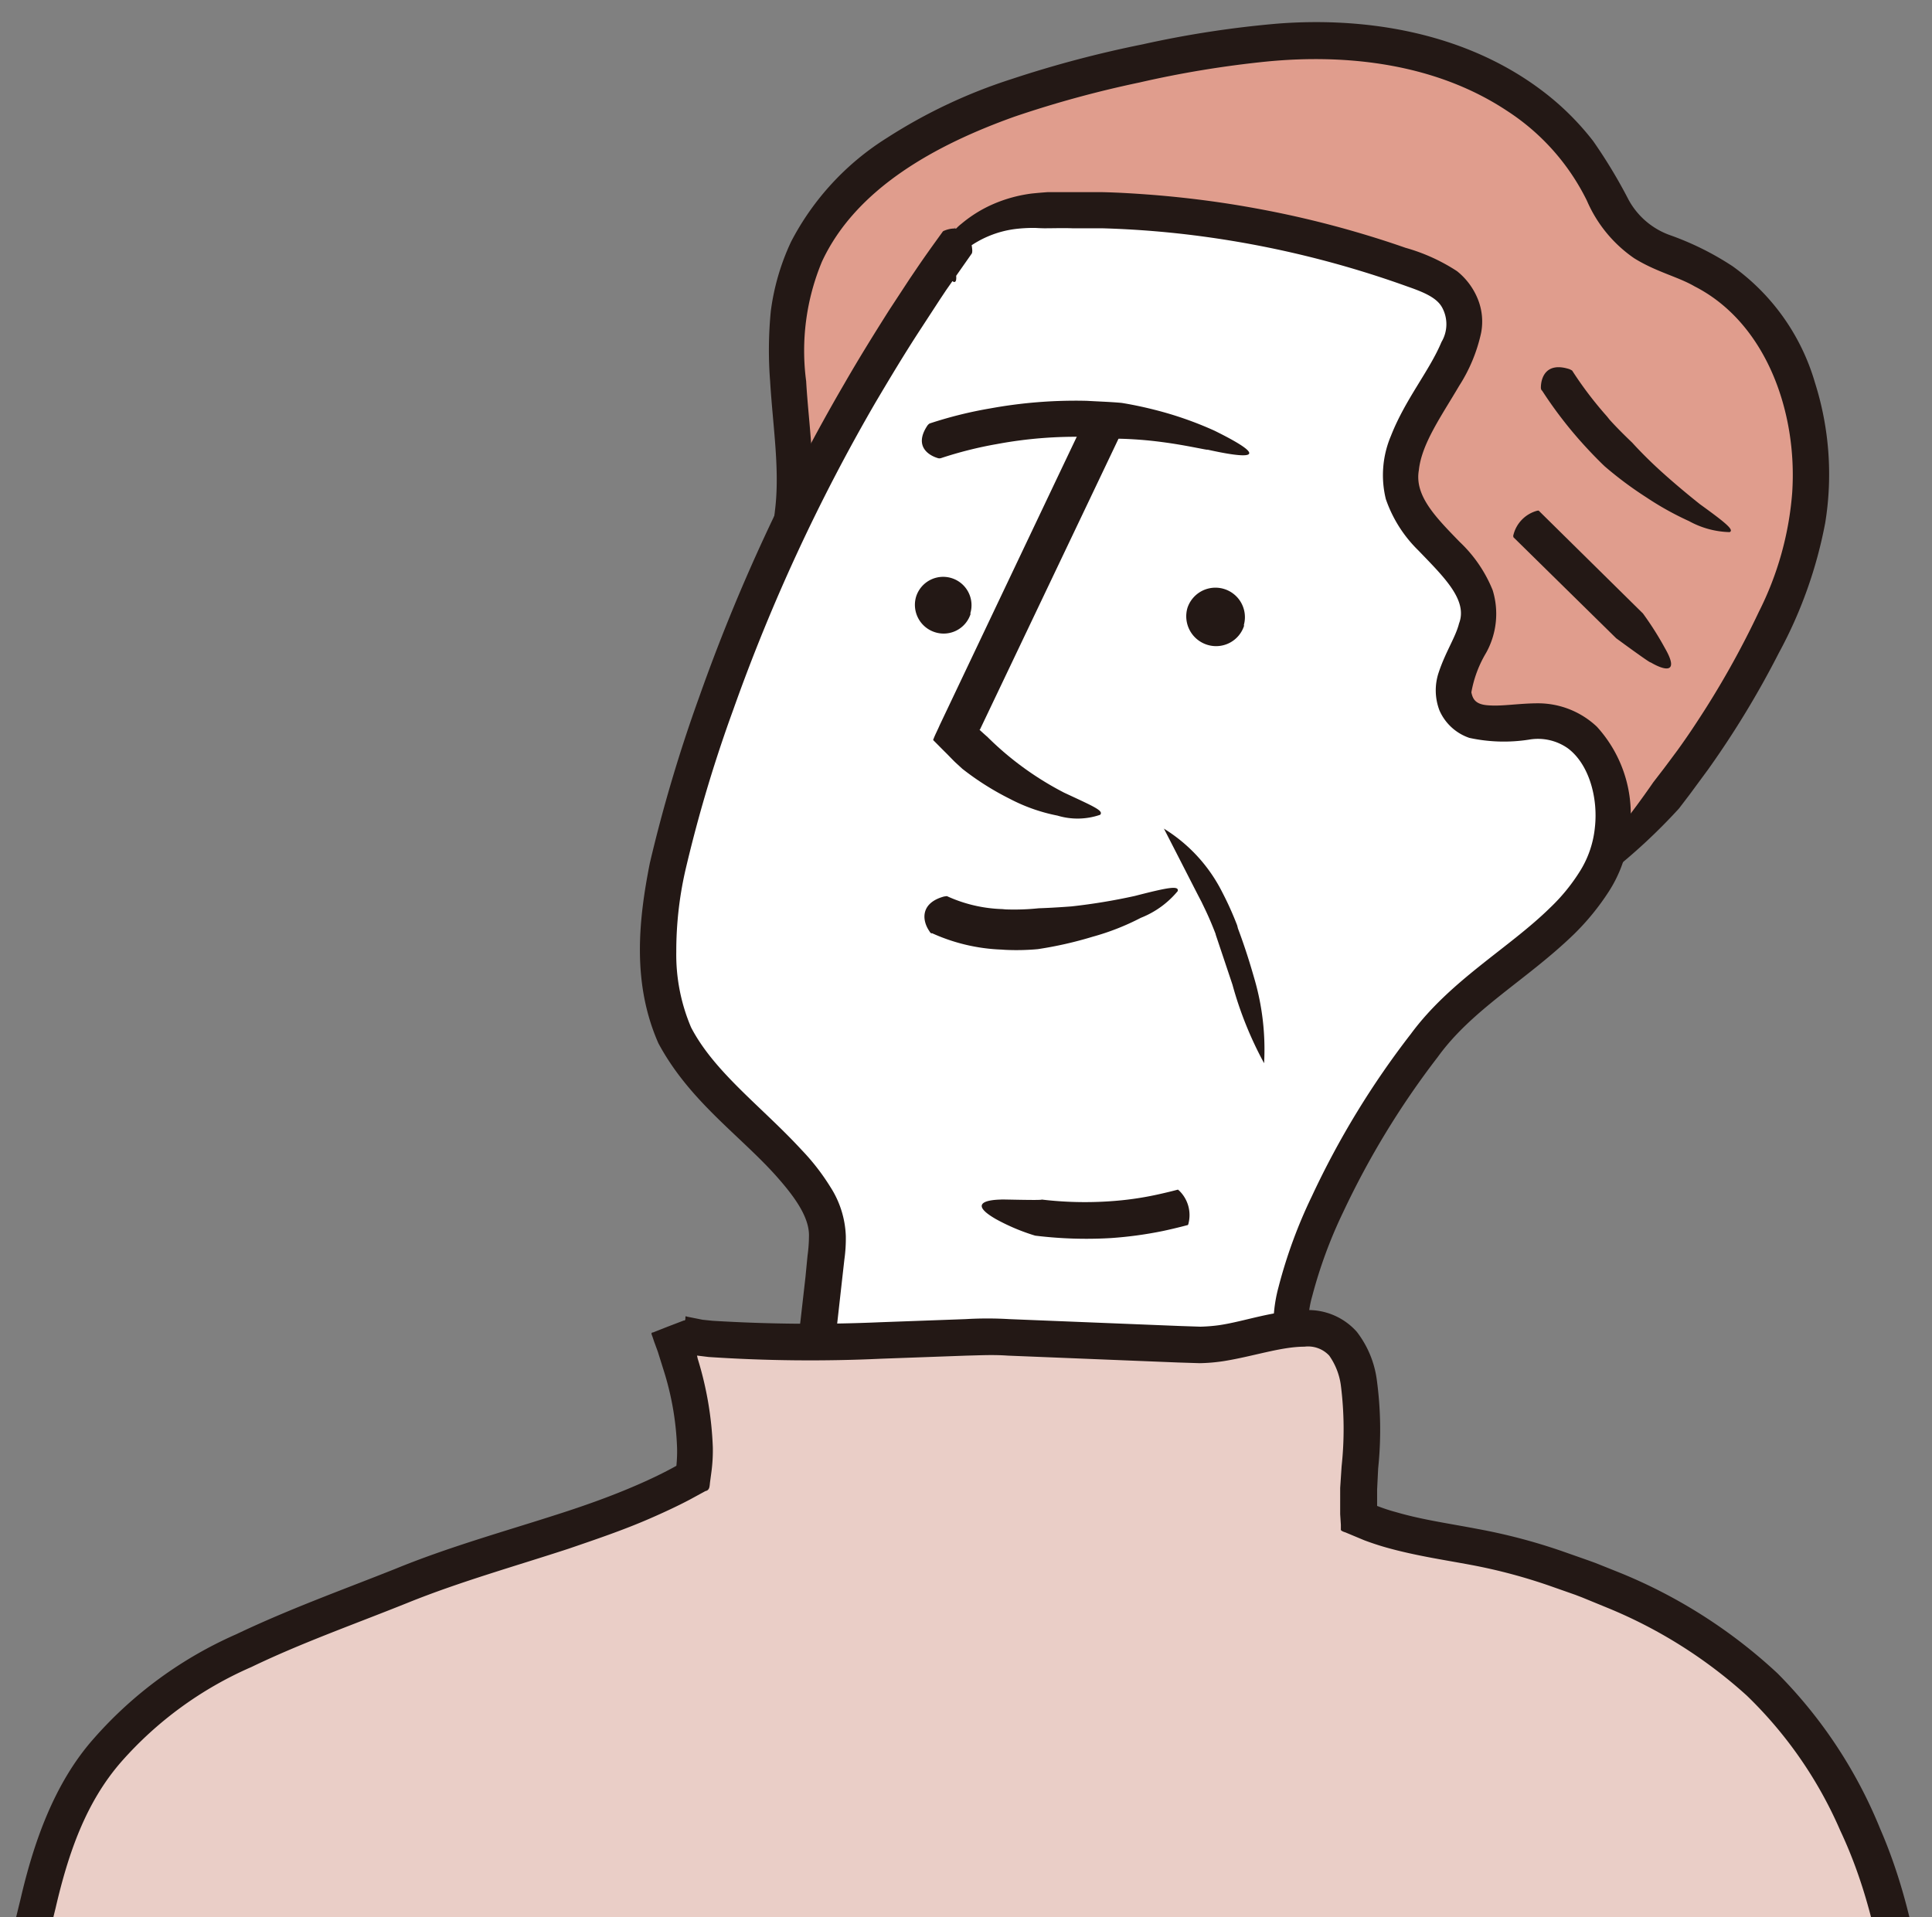 <svg xmlns="http://www.w3.org/2000/svg" xmlns:xlink="http://www.w3.org/1999/xlink" width="135" height="134" viewBox="0 0 135 134">
  <rect x="0" y="0" width="135" height="134" fill="#808080" stroke="none"/>
  <defs>
    <clipPath id="clip-path">
      <rect id="長方形_238" data-name="長方形 238" width="135" height="134" transform="translate(978 3355)" fill="#fff" stroke="#707070" stroke-width="1"/>
    </clipPath>
  </defs>
  <g id="マスクグループ_61" data-name="マスクグループ 61" transform="translate(-978 -3355)" clip-path="url(#clip-path)">
    <path id="パス_12909" data-name="パス 12909" d="M90.4,18.021c-1.537-.721-3.243-1.153-4.492-2.258-1.225-1.081-1.85-2.666-2.666-4.084C80.114,6.3,73.94,3.248,67.767,2.5s-12.4.456-18.449,1.874C39.974,6.539,29.14,10.718,27.17,20.111c-1.081,5.117.817,10.882,0,15.782A130.314,130.314,0,0,1,39.229,15.667l-.1.528a8.047,8.047,0,0,1,4.972-2.018,69.633,69.633,0,0,1,26.688,4.18,6.158,6.158,0,0,1,2.5,1.417c3.435,3.747-4.516,8.864-3.531,13.837.7,3.555,5.765,5.477,5.381,9.056-.24,2.21-2.594,4.372-1.417,6.246,1.153,1.826,3.94.793,6.077.961,4.348.336,5.813,6.366,3.916,10.329A60.874,60.874,0,0,0,97.193,39.713c2.907-7.807.769-18.136-6.75-21.668" transform="translate(1005.532 3355.19)" fill="#e09d8d"/>
    <path id="パス_12910" data-name="パス 12910" d="M28.49,40.8a.664.664,0,0,1-.144.144c-.673.408-1.754.432-2.066-1.177v-.192a9.216,9.216,0,0,0,1.105-3.531c.36-2.835-.144-5.885-.336-9.056a27.912,27.912,0,0,1,.048-4.9,16.335,16.335,0,0,1,1.417-4.852,18.777,18.777,0,0,1,6.7-7.255,36.864,36.864,0,0,1,8.7-4.108,77.928,77.928,0,0,1,9.152-2.426A71.425,71.425,0,0,1,62.457,2C68.774,1.5,75.669,2.653,81,6.689A18.9,18.9,0,0,1,84.557,10.2,35.829,35.829,0,0,1,87.031,14.3a5.331,5.331,0,0,0,2.883,2.474,20.221,20.221,0,0,1,4.4,2.186,15.241,15.241,0,0,1,5.741,8.119,21.189,21.189,0,0,1,.721,9.8,31.115,31.115,0,0,1-3.243,9.1A64.638,64.638,0,0,1,92.6,54.108l-1.273,1.73-.769,1.009a40.422,40.422,0,0,1-4.924,4.564c-3.771,2.787-2.714,1.081-.937-1.057-.12.072.985-1.177,2.018-2.546,1.057-1.345,2.042-2.787,2.042-2.787l.721-.937.36-.48.625-.841c.432-.6.865-1.225,1.273-1.85a62.429,62.429,0,0,0,4.4-7.807,22.264,22.264,0,0,0,2.33-8.312c.384-5.645-1.826-11.891-6.822-14.437-1.153-.673-2.69-1.009-4.228-1.97a9.4,9.4,0,0,1-3.291-4.012,15.741,15.741,0,0,0-5.6-6.294C73.7,4.887,67.621,4.071,61.736,4.647a72.133,72.133,0,0,0-8.888,1.465,74.819,74.819,0,0,0-8.7,2.378c-5.525,1.97-11.1,5.021-13.476,10.137a16.191,16.191,0,0,0-1.105,8.36c.168,2.979.7,6.077.312,9.392a11.89,11.89,0,0,1-1.417,4.444" transform="translate(1004.764 3354.655)" fill="#231815"/>
    <path id="パス_12911" data-name="パス 12911" d="M44.768,8.873a129.4,129.4,0,0,0-19.7,40.14C23.7,53.746,22.6,58.839,23.917,63.595c1.706,6.1,11.795,10.546,11.242,15.974-.288,2.859-1.537,15.926-3.435,18.088,10.5,1.081,19.386,1.778,30.315.144.961-.144,5.477,1.513,7.279.961,2.787-.817-1.922-10.546-1.8-13.452.24-5.981,7.183-17.872,11.554-22.028,3.291-3.147,7.591-5.4,9.9-9.32,2.306-3.94.889-10.5-3.651-10.834-2.162-.168-4.948.889-6.078-.961-1.177-1.874,1.177-4.036,1.417-6.246.384-3.579-4.684-5.525-5.381-9.056-.961-4.972,6.966-10.113,3.531-13.837a6,6,0,0,0-2.5-1.417A69.633,69.633,0,0,0,49.62,7.432c-2.979.12-7.062,2.33-5.5,4.9" transform="translate(1000.618 3362.344)" fill="#fff"/>
    <path id="パス_12912" data-name="パス 12912" d="M43.946,9.627a.26.26,0,0,1,.144-.1c.625-.264,1.826-.36,1.946,1.369a.741.741,0,0,1-.024.216l-1.8,2.57-.432.649-1.393,2.138c-1.081,1.657-2.09,3.339-3.1,5.045a128.033,128.033,0,0,0-9.945,21.475,97.647,97.647,0,0,0-3.363,11.29,25.406,25.406,0,0,0-.625,5.645,12.968,12.968,0,0,0,1.033,5.285c1.633,3.147,4.948,5.549,7.735,8.576a15.545,15.545,0,0,1,1.994,2.57A6.757,6.757,0,0,1,37.2,79.794a10.463,10.463,0,0,1-.1,1.633l-.168,1.489-.336,3q-.36,2.991-.865,5.981c-.168,1.009-.36,1.994-.6,3-.1.5-.264,1.009-.384,1.513l-.288.913h.12l2.931.264c1.97.168,3.94.336,5.933.432a96.612,96.612,0,0,0,11.795,0c1.97-.12,3.916-.312,5.861-.577l1.465-.192a6.612,6.612,0,0,1,1.946.192c1.009.216,1.946.456,2.883.649a11.166,11.166,0,0,0,1.465.192c.432.048.961-.048.793,0a4.945,4.945,0,0,0-.048-1.778,54.387,54.387,0,0,0-1.657-6.126,25.158,25.158,0,0,1-.817-3.339,10.2,10.2,0,0,1,.312-3.7,34.38,34.38,0,0,1,2.33-6.342,59.678,59.678,0,0,1,6.918-11.338c2.763-3.747,6.846-5.981,9.729-8.816a13.061,13.061,0,0,0,2.138-2.642,7.065,7.065,0,0,0,.985-2.955c.24-2.114-.432-4.468-1.9-5.549a3.628,3.628,0,0,0-2.69-.6,11.36,11.36,0,0,1-4.18-.12,3.509,3.509,0,0,1-2.09-1.922,3.921,3.921,0,0,1-.048-2.666c.48-1.441,1.177-2.45,1.417-3.411.625-1.633-1.057-3.243-2.835-5.093a9.2,9.2,0,0,1-2.282-3.6,7.02,7.02,0,0,1,.36-4.42c1.009-2.57,2.69-4.54,3.531-6.558a2.432,2.432,0,0,0,.048-2.4c-.36-.673-1.225-1.057-2.4-1.465A69.78,69.78,0,0,0,62.347,9.963a66.622,66.622,0,0,0-7.255-.6H53.026c-.649-.024-1.3,0-1.946,0,0,0-.24,0-.625-.024a10.718,10.718,0,0,0-1.393.072A7.129,7.129,0,0,0,45.6,10.828a2.019,2.019,0,0,0-.7,1.73c.048.408,0,.6-.168.552a1.663,1.663,0,0,1-.7-.937,2.869,2.869,0,0,1,.5-2.282,2.921,2.921,0,0,1,.745-.841,9.091,9.091,0,0,1,2.258-1.393,9.917,9.917,0,0,1,2.642-.721c.7-.072,1.153-.1,1.153-.1h3.7c1.2.024,2.4.1,3.6.192,2.4.192,4.8.5,7.182.937a69.667,69.667,0,0,1,7.038,1.657c1.153.336,2.306.7,3.459,1.105a12.983,12.983,0,0,1,3.6,1.633,4.786,4.786,0,0,1,1.441,1.922,4.19,4.19,0,0,1,.24,2.4,11.287,11.287,0,0,1-1.537,3.7c-1.225,2.09-2.618,4.036-2.811,5.885-.312,1.778,1.153,3.267,2.859,5.021A9.539,9.539,0,0,1,82.4,34.657a5.614,5.614,0,0,1-.456,4.372,8.157,8.157,0,0,0-1.033,2.763c.1.5.312.865,1.225.913.937.072,2.114-.144,3.459-.144a5.991,5.991,0,0,1,4.084,1.633,9.073,9.073,0,0,1,2.234,7.687A9.184,9.184,0,0,1,90.524,55.7,17.282,17.282,0,0,1,88.1,58.679c-3.315,3.219-7.11,5.237-9.537,8.6a58.577,58.577,0,0,0-6.606,10.834,32.615,32.615,0,0,0-2.162,5.861,7.54,7.54,0,0,0-.264,2.738,23.443,23.443,0,0,0,.745,2.979A59.77,59.77,0,0,1,72,96.129a9.376,9.376,0,0,1,.144,1.9,4.931,4.931,0,0,1-.216,1.177,5.031,5.031,0,0,1-.408.673,1.123,1.123,0,0,1-.577.528,2.424,2.424,0,0,1-1.345.456c-.36.024-.7,0-1.009,0-.625-.048-1.2-.144-1.778-.24-1.033-.192-2.018-.456-2.955-.649a7.081,7.081,0,0,0-1.009-.168l-1.489.216c-1.994.264-4.012.456-6.029.577a101.783,101.783,0,0,1-12.107,0c-2.018-.1-4.012-.264-6.005-.456l-3.027-.288-2.883-.288-.721-.072s-.288,0-.264-.072l.216-.336c.288-.432.577-.937.865-1.417l.432-.745a2.613,2.613,0,0,0,.216-.577l.216-.649c.12-.456.264-.913.36-1.369.216-.937.408-1.9.577-2.859.336-1.922.6-3.892.841-5.861l.336-2.955.144-1.489a10.306,10.306,0,0,0,.1-1.345c.048-1.417-1.153-2.955-2.378-4.324-2.57-2.835-6.005-5.189-8.143-9.176-1.85-4.2-1.393-8.576-.6-12.587A104.609,104.609,0,0,1,26.963,42.1,128.261,128.261,0,0,1,37.1,20.22c1.009-1.754,2.066-3.459,3.147-5.165l1.417-2.162.456-.673c.6-.889,1.225-1.754,1.85-2.618" transform="translate(999.902 3361.591)" fill="#231815"/>
    <path id="パス_12913" data-name="パス 12913" d="M31.585,18.906a.327.327,0,0,1-.168,0c-.6-.168-1.73-.793-.769-2.258a.555.555,0,0,1,.168-.168,28.941,28.941,0,0,1,4.252-1.057,33.159,33.159,0,0,1,6.726-.528c.817.048,1.633.072,2.426.144,0,0,.985.144,2.306.48a24.948,24.948,0,0,1,4.2,1.465c4.228,2.09,2.186,1.922-.5,1.321.12.072-1.489-.312-3.171-.528a27.422,27.422,0,0,0-3.387-.24c-.649-.072-1.3-.072-1.922-.12a29.948,29.948,0,0,0-6.222.5,27.469,27.469,0,0,0-3.916.985" transform="translate(1012.14 3368.117)" fill="#231815"/>
    <path id="パス_12914" data-name="パス 12914" d="M42.2,15.456a.434.434,0,0,1,.144-.143c.6-.373,1.8-.66,2.09,1.377v.258l-2.09,4.39L34.607,37.578s-.288-.23.552.516a21.287,21.287,0,0,0,1.706,1.521,21.826,21.826,0,0,0,3.627,2.353c2.09.976,2.787,1.262,2.522,1.549a4.845,4.845,0,0,1-2.979.057A12.226,12.226,0,0,1,36.7,42.4,19.334,19.334,0,0,1,33.382,40.3l-.5-.459c-.264-.258-.5-.516-.769-.775l-.769-.775c.12-.344.312-.689.456-1.033l8.288-17.445,2.09-4.39Z" transform="translate(1011.859 3368.427)" fill="#231815"/>
    <path id="パス_12915" data-name="パス 12915" d="M38.25,25.59c.817,3.483,1.177,5.069,1.321,5.645.072.384.24,1.033.408,2.378v.1s.24,3.027.288,3.651a25.75,25.75,0,0,0,.817,5.861,17.626,17.626,0,0,0,.769-5.909c-.024-.673-.072-2.018-.264-3.675v-.216a22.288,22.288,0,0,0-.456-2.522,11.041,11.041,0,0,0-2.883-5.285" transform="translate(1016.009 3397.303) rotate(-14)" fill="#231815"/>
    <path id="パス_12916" data-name="パス 12916" d="M30.177,30.421a.422.422,0,0,1-.128-.19c-.409-.814-.358-2.034,1.354-2.251h.2a10,10,0,0,0,3.705,1.437l.23.054a16.55,16.55,0,0,0,2.3.244s.971.108,2.3.19a41.657,41.657,0,0,0,4.472-.108c2.4-.271,3.169-.3,3.015.081a6.365,6.365,0,0,1-2.811,1.491,17.138,17.138,0,0,1-3.526.841,26.819,26.819,0,0,1-3.91.325,16.257,16.257,0,0,1-2.274-.271l-.256-.054A12.851,12.851,0,0,1,30.2,30.393" transform="translate(1008.974 3394.317) rotate(-8)" fill="#231815"/>
    <path id="パス_12917" data-name="パス 12917" d="M49.068,13.535a.332.332,0,0,1-.048-.168c0-.7.36-1.826,1.994-1.3a1.416,1.416,0,0,1,.192.1,26.01,26.01,0,0,0,2.426,3.195l.192.24c.5.552,1.033,1.081,1.585,1.609,0,0,.625.7,1.537,1.561s2.138,1.9,3.195,2.738c1.826,1.321,2.4,1.8,2.066,1.946a6.173,6.173,0,0,1-2.835-.769,21.05,21.05,0,0,1-2.979-1.658,25.834,25.834,0,0,1-2.931-2.186c-.5-.48-.985-.985-1.465-1.513l-.216-.24a29.3,29.3,0,0,1-2.666-3.507" transform="translate(1036.65 3368.732)" fill="#231815"/>
    <path id="パス_12918" data-name="パス 12918" d="M48.226,17.918s-.024-.024,0-.1a2.331,2.331,0,0,1,1.658-1.706s.12-.024.12,0c.1.1,7.279,7.182,7.279,7.182a22.152,22.152,0,0,1,1.537,2.426c1.009,1.754.048,1.609-1.009.985.048.12-2.4-1.682-2.4-1.682s-7.086-6.966-7.183-7.062" transform="translate(1035.522 3374.583)" fill="#231815"/>
    <path id="パス_12919" data-name="パス 12919" d="M35.083,20.608a1.978,1.978,0,0,1-2.482,1.3,2.007,2.007,0,0,1-1.334-2.482,1.982,1.982,0,1,1,3.785,1.179" transform="translate(1010.744 3377.28)" fill="#231815"/>
    <path id="パス_12920" data-name="パス 12920" d="M42.755,21.009a2.055,2.055,0,0,1-2.579,1.354,2.086,2.086,0,0,1-1.386-2.579,2.06,2.06,0,0,1,3.933,1.225" transform="translate(1022.184 3377.7)" fill="#231815"/>
    <path id="パス_12921" data-name="パス 12921" d="M46.484,35.884s.024,0,.072.048a2.378,2.378,0,0,1,.649,2.282.253.253,0,0,1-.048.12c-.024,0-.7.192-1.706.408a27.365,27.365,0,0,1-3.651.5,29.287,29.287,0,0,1-5.309-.168,14.228,14.228,0,0,1-2.738-1.153c-1.8-1.033-.841-1.345.36-1.369-.1-.024,2.835.072,2.835,0a25.655,25.655,0,0,0,4.756.12,22.3,22.3,0,0,0,3.267-.456c.889-.192,1.489-.36,1.513-.36" transform="translate(1013.843 3402.282)" fill="#231815"/>
    <path id="パス_12922" data-name="パス 12922" d="M27.117,200.343a4.38,4.38,0,0,1-3.123-.048c2.138-5.453,7.4-15.086,3.387-20.659-2.5-3.483-7.014-3.195-10.834-3.507-4.516-.384-7.711-1.8-10.305-5.669-5.477-8.167-3.675-19.746-3.435-28.994.553-21.259,1.8-42.687,7.183-63.345C13.352,65.173,23.8,62.362,35.308,57.774c6.63-2.666,13.813-3.94,19.914-7.4.577-3.291-.577-7.567-1.754-10.546.769,1.97,20.851.673,22.845.721,4.732.12,9.441.384,14.173.553,3.771.144,9.224-3.363,10.906,1.129,1.225,3.339.192,7.519.408,10.978,3.555,1.585,7.615,1.658,11.386,2.762,6.294,1.826,12.275,4.516,17.031,9.056,4.252,4.084,7.351,10.425,8.744,16.095A87.166,87.166,0,0,1,140.908,94.6a151.9,151.9,0,0,0,2.33,16.383c3.579,18.473,8.72,36.825.048,54.649-2.234,4.588-5.573,14.749-10.546,16.047-.312,3.027,1.561-.649,1.874,2.426.336,3.363-.192,10.906,1.85,13.524a5.683,5.683,0,0,1-.528-.793" transform="translate(971.186 3407.849)" fill="#eacec7"/>
    <path id="パス_12923" data-name="パス 12923" d="M26.825,199.994a.243.243,0,0,1,.12.048,3.792,3.792,0,0,1,.793.7c.24.312.48.865-.312,1.633a.86.86,0,0,1-.264.144,5.9,5.9,0,0,1-.649.048,6.154,6.154,0,0,1-.937-.072,10.153,10.153,0,0,1-1.778-.48l-.432-.144s-.168-.024-.192-.1l.072-.216.288-.865a13.075,13.075,0,0,1,.625-1.706l1.826-4.348c1.393-3.579,2.738-7.4,2.186-10.858A6.078,6.078,0,0,0,25.7,179.7a10.521,10.521,0,0,0-5.069-1.393,51.438,51.438,0,0,1-6.078-.6,13.116,13.116,0,0,1-5.909-2.763c-3.339-2.931-5.045-6.99-5.957-11a49.592,49.592,0,0,1-.841-12.155c.432-7.975.528-15.83.937-23.83.769-15.878,2.354-31.853,6.2-47.395.889-3.843,2.306-8.071,5.117-11.242a28.491,28.491,0,0,1,9.969-7.3c3.675-1.754,7.423-3.1,11.1-4.564,3.747-1.537,7.639-2.618,11.362-3.819,1.874-.6,3.7-1.249,5.477-2.018.889-.384,1.754-.793,2.594-1.249l.216-.12h0a9.857,9.857,0,0,0,.048-1.249,20.219,20.219,0,0,0-.961-5.5l-.384-1.225-.264-.721-.12-.36c-.048-.12-.12-.264.048-.264l1.033-.408,1.129-.432s.1.048.1-.144c0-.24.072-.12.12-.12l.36.072.721.144.7.072a112.388,112.388,0,0,0,11.747.1l5.933-.216a25.849,25.849,0,0,1,3.051,0l2.979.12,5.957.24,2.979.12,1.441.048a11.788,11.788,0,0,0,1.273-.1c1.826-.264,3.7-1.009,6.053-1.057a4.534,4.534,0,0,1,3.6,1.513,7,7,0,0,1,1.393,3.315,26.031,26.031,0,0,1,.1,6.246l-.072,1.465v1.153h.024a12.133,12.133,0,0,0,1.321.432c1.8.528,3.723.793,5.717,1.177a40.307,40.307,0,0,1,5.909,1.561l1.778.625.528.192,1.8.721a36.14,36.14,0,0,1,10.906,6.99,33.012,33.012,0,0,1,7.158,10.834c3.507,8.071,3.507,16.815,4.516,24.983.985,8.239,2.955,16.359,4.468,24.646,1.513,8.264,2.642,16.791,1.754,25.343a47.982,47.982,0,0,1-2.955,12.515c-.817,1.994-1.73,3.964-2.546,5.789-.841,1.9-1.658,3.867-2.594,5.789a29.961,29.961,0,0,1-3.387,5.6,11.5,11.5,0,0,1-1.153,1.273c-.192.216-.456.384-.673.6l-.336.288a.94.94,0,0,0-.12.1l-.168.1h0c0-.024.024.048-.024-.048a2.09,2.09,0,0,1,.577.793,6.331,6.331,0,0,1,.336,1.97l.1,2.5v.264l.072,2.042s-.024.937-.048,2.234a23.718,23.718,0,0,0,.24,4.132,7.46,7.46,0,0,0,.48,1.585l-.553.384c-.312-.625-.312-1.081-.12-1.057.168.048.336.072.865.6l-.841.577a5.458,5.458,0,0,1-1.177-1.754,13.171,13.171,0,0,1-.913-3.363c-.312-1.778-.456-3.579-.456-3.579l-.048-1.994-.072-2.09a8.864,8.864,0,0,0-.12-1.3.257.257,0,0,0-.048-.144s-.024.024.024,0a1.122,1.122,0,0,0,.24-.12c.168-.144.24-.168.288-.216l.048-.048c.24-.216-1.1,1.273-1.009.865-.192.024-.192-.024-.288-.048a.715.715,0,0,1-.36-.168c-.192-.12-.192-.192-.264-.216a1.53,1.53,0,0,1-.288-.456,2.547,2.547,0,0,1-.192-1.129l.048-.985v-.384c.192-.1.553-.192.721-.288l1.273-.6a1.39,1.39,0,0,0,.408-.24l.24-.192a8.354,8.354,0,0,0,.937-.913c2.4-2.811,3.964-6.558,5.549-10.185A71.392,71.392,0,0,0,145.684,158a48.365,48.365,0,0,0,1.706-11.6c.456-15.854-5.093-31.324-6.75-47.491-.817-8.047-1.153-16.071-4.492-23.157a29.29,29.29,0,0,0-6.534-9.441,33.322,33.322,0,0,0-9.777-6.15l-1.706-.7-.5-.192-1.706-.6a38.186,38.186,0,0,0-5.573-1.489c-1.922-.36-3.916-.649-5.957-1.225q-.757-.216-1.513-.5l-1.321-.552s-.264-.072-.312-.168v-.36l-.048-.745V51.8l.1-1.513a24.286,24.286,0,0,0-.048-5.621,4.684,4.684,0,0,0-.817-2.114,2.017,2.017,0,0,0-1.73-.625c-1.633,0-3.555.673-5.645,1.009a12.519,12.519,0,0,1-1.682.144l-1.513-.048-2.979-.12-5.933-.24-2.979-.12c-1.009-.072-1.85-.024-2.883,0l-5.957.216a106.574,106.574,0,0,1-12.059-.12l-.817-.1.048.216a23.915,23.915,0,0,1,1.057,6.2,11.341,11.341,0,0,1-.1,1.73l-.1.745c-.024.24-.024.528-.312.577l-1.1.6c-.913.48-1.85.913-2.787,1.321-1.874.817-3.8,1.465-5.693,2.114-3.819,1.249-7.591,2.306-11.218,3.771-3.7,1.489-7.447,2.811-10.93,4.492a25.854,25.854,0,0,0-9.1,6.63c-2.474,2.835-3.7,6.39-4.588,10.233C7.655,96.508,6.07,112.291,5.3,128.1c-.384,7.879-.5,15.9-.937,23.782a48.282,48.282,0,0,0,.769,11.53c.793,3.651,2.426,7.279,5.117,9.609a10.317,10.317,0,0,0,4.78,2.21,52.009,52.009,0,0,0,5.765.577,12.956,12.956,0,0,1,6.27,1.826A8.583,8.583,0,0,1,30.62,183.4a15.862,15.862,0,0,1-.408,6.414,42.577,42.577,0,0,1-1.922,5.837l-1.85,4.4v.048h.312Z" transform="translate(970.445 3407.189)" fill="#231815"/>
    <path id="パス_12924" data-name="パス 12924" d="M16.131,86.172a.223.223,0,0,1-.144-.072,1.331,1.331,0,0,1,.168-2.378,1.117,1.117,0,0,1,.216-.072,37.078,37.078,0,0,1,4.3.625c7.9,1.585,15.134,5.045,22.052,8.768,6.918,3.771,13.5,8,20.154,12.059a152.5,152.5,0,0,0,20.467,10.93,54,54,0,0,0,10.93,3.315l1.057.192a2.564,2.564,0,0,0,.6.072l1.2.12a15.579,15.579,0,0,0,2.186.312c1.273.192,2.859.24,4.2.336,4.54-.192,2.955.649.072,1.393a24.283,24.283,0,0,1-3.387.432,26.648,26.648,0,0,1-3.651,0l-1.249-.12-2.835-.5A59.647,59.647,0,0,1,81.3,117.9a168.2,168.2,0,0,1-20.394-11.05c-6.558-4.012-13.044-8.119-19.722-11.771-6.678-3.6-13.644-6.846-20.971-8.336a33.309,33.309,0,0,0-4.036-.577" transform="translate(989.403 3469.292)" fill="#231815"/>
    <path id="パス_12925" data-name="パス 12925" d="M57.1,115.331a.514.514,0,0,1-.024.144c-.264.456-.865,1.706-2.306.577a1.333,1.333,0,0,1-.144-.192,19.41,19.41,0,0,1-.24-4.516c.072-1.706.264-3.339.384-4.948.12-1.561.024-3.195,0-4.828l-.144-9.8c-.048-3.267-.336-6.606-.5-9.849-.12-1.633-.24-3.243-.408-4.876L53.4,74.494s-.264-3.8-.649-6.438c-.12-.7-.216-1.249-.264-1.682l.7-.168c.048.721,0,1.177-.168,1.129-.144-.072-.384-.216-.721-.961l1.033-.264c.24.456.528,1.033.793,1.682a22.625,22.625,0,0,1,1.033,3.219c.456,1.73.817,3.507.817,3.507l.336,2.883c.168,1.633.288,3.267.408,4.876.168,3.267.48,6.438.48,9.7l.168,9.753c0,1.609.12,3.267-.024,4.948-.12,1.658-.288,3.243-.36,4.8a16.913,16.913,0,0,0,.192,3.867" transform="translate(1041.249 3444.698)" fill="#231815"/>
    <path id="パス_12926" data-name="パス 12926" d="M14.067,58.78a.312.312,0,0,1,.072-.168c.384-.552,1.345-1.3,2.378.072l.1.192-.216,4.2-.625,12.3-.12,2.354s-.456,3.843-.985,6.534a18.036,18.036,0,0,0-.36,2.21c0,.408,0,.577-.168.553a1.386,1.386,0,0,1-.649-.985,11.747,11.747,0,0,1-.216-1.946c-.072.288-.144-6.846-.144-6.846l.1-2.018.625-12.3.216-4.2Z" transform="translate(986.326 3433.195)" fill="#231815"/>
    <path id="パス_12927" data-name="パス 12927" d="M-299.356-551.128l-10.758-13.421,2.7-2.407-.781-5.484h3.234l-.787-6.99,6.4,1.617v-4.717l9.984,6.586,13.256,16.451Z" transform="translate(1228.571 4138.558) rotate(7)" fill="#fff"/>
    <path id="パス_12928" data-name="パス 12928" d="M24.806,101.745h.216a1.328,1.328,0,0,1,.961.817,2.021,2.021,0,0,1-.48,1.513.541.541,0,0,1-.12.12,8.723,8.723,0,0,0-1.682.721,3.871,3.871,0,0,1-2.955.36,7.265,7.265,0,0,1-2.835-2.042,20.941,20.941,0,0,1-1.85-2.426c-1.081-1.634-2.018-3.291-3.1-4.684C12.026,94.8,10.3,93.89,8.879,92.112a5.049,5.049,0,0,1-.528-.793,3.425,3.425,0,0,1-.336-1.273,2.558,2.558,0,0,1,1.345-2.21,4.76,4.76,0,0,1,3.771-.384,14.108,14.108,0,0,1,5.237,3.435c.721.673,1.393,1.369,2.066,2.042l.985.985.24.216h0c1.585-1.609-2.162,2.21-1.778,1.8h0l-.024-.048-.048-.048-.12-.12-.48-.48A83.543,83.543,0,0,1,11.089,86.9a8.928,8.928,0,0,1-1.657-2.955,2.3,2.3,0,0,1,.793-2.474,3.138,3.138,0,0,1,2.33-.6c2.57.5,3.988,1.874,5.573,3.123a42.414,42.414,0,0,1,4.156,4.156c.649.721,1.273,1.489,1.874,2.258a13.192,13.192,0,0,1,.889,1.273c.072.12.144.264.24.432v.072h.024c1.85-1.225-2.522,1.682-2.09,1.393h0v-.024l-.072-.072-.12-.144-.48-.552a103.808,103.808,0,0,1-7.591-9.753,30.079,30.079,0,0,1-1.633-2.714,10,10,0,0,1-1.2-3.291,2.41,2.41,0,0,1,1.1-2.5,2.865,2.865,0,0,1,1.345-.384,2.973,2.973,0,0,1,1.057.072,9.418,9.418,0,0,1,3.219,1.417h0a35.5,35.5,0,0,1,5.741,4.9,41.529,41.529,0,0,1,4.756,5.789,9.672,9.672,0,0,1,.528.889l.12.24.072.12h0A24.432,24.432,0,1,1,27.9,88.845h0v-.072l-.288-.384-1.033-1.513-2.066-3L20.41,77.867a10.632,10.632,0,0,1-1.946-3.339,2.652,2.652,0,0,1,.048-1.609,2.854,2.854,0,0,1,1.081-1.249,3.225,3.225,0,0,1,2.69-.12,20.474,20.474,0,0,1,6.126,4.132A101,101,0,0,1,38.09,85.77c1.321,1.609,2.618,3.243,3.843,4.9l1.826,2.522.649.961c.24.384.552.745.769,1.129l-4.934,1.736A15.728,15.728,0,0,1,38,98.8c-2.748,1.863-6.246,2.715-9.523,3.456l1.571.57-1.2.216s-3.868.384-6.558.529c-4.516.6-3-.408-.192-1.393-.144,0,1.513-.456,3.219-.865l3.411-.817,1.009-.192,1.441-.288c3.892-.841,7.879-1.994,10.5-4.564l.216-.264.1-.12h0l-.312-.456-1.778-2.474c-1.2-1.633-2.474-3.243-3.771-4.78h0A98.311,98.311,0,0,0,26.7,77.531a19.134,19.134,0,0,0-5.189-3.6c-.408-.192-.721-.048-.625-.12v.072a6.744,6.744,0,0,0,.6,1.153c.288.456.6.817,1.009,1.393l4.084,5.981,2.042,2.979,1.033,1.489.264.36v.048h.048c-.961.577,2.186-1.273-2.186,1.3h0l-.048-.1-.1-.168a4.2,4.2,0,0,0-.408-.673A39.383,39.383,0,0,0,17.5,77.723,6.955,6.955,0,0,0,15.2,76.666c-.384-.1-.6,0-.528-.048v.072a15.22,15.22,0,0,0,2.45,4.876,96.2,96.2,0,0,0,7.375,9.465l.456.528.12.12.048.072h0v.024c.456-.288-3.964,2.618-2.09,1.393h0a.6.6,0,0,0-.12-.192,8.608,8.608,0,0,0-.745-1.057c-.552-.721-1.153-1.441-1.754-2.114a37.413,37.413,0,0,0-3.916-3.892,10.411,10.411,0,0,0-4.2-2.522c-.288-.024-.408,0-.36,0h0a7.86,7.86,0,0,0,1.177,1.946,82.411,82.411,0,0,0,7.855,8.047l.528.529.144.144.072.072v.048h.048c.384-.384-3.387,3.411-1.778,1.8h0l-.288-.264-1.057-1.033c-.673-.673-1.321-1.345-1.994-1.994a11.911,11.911,0,0,0-4.2-2.859,2.242,2.242,0,0,0-1.778.12c-.144.072-.048.024-.072.048v.072c.12.12.168.24.312.408.937,1.249,2.714,2.21,4.084,3.988,1.273,1.633,2.186,3.315,3.243,4.852a16.567,16.567,0,0,0,1.609,2.138,4.816,4.816,0,0,0,1.706,1.321c.312.072.5.072,1.105-.216a10.407,10.407,0,0,1,2.21-.913" transform="translate(991.11 3449.472) rotate(7)" fill="#231815"/>
    <path id="パス_12929" data-name="パス 12929" d="M-233.988-564.058l5.6,18.991,5.9-1.353,6.625-7.328h4.732l6.346,1.171,3.349-8.738-3.751-9.637-6.889-2.556L-224.05-570.6Z" transform="translate(1298.812 4107)" fill="#fff"/>
    <path id="パス_12930" data-name="パス 12930" d="M37.193,103.113a.352.352,0,0,0-.1-.048h.1c.12,0,.24-.024.072,0a4.245,4.245,0,0,0-.432.36.815.815,0,0,1-.625.24c-.24-.024-.769-.1-.865-1.081a1.431,1.431,0,0,1,.12-.552A2.879,2.879,0,0,1,37,100.9a10.133,10.133,0,0,1,1.249-.288,18.781,18.781,0,0,1,2.282-.144,44.48,44.48,0,0,1,7.134.625,60.207,60.207,0,0,0,6.678,1.585,8.649,8.649,0,0,0,5.837-.985c1.609-1.033,2.738-3.027,4.468-4.9a6.481,6.481,0,0,1,3.6-2.114,8.182,8.182,0,0,1,4.012.5,8.447,8.447,0,0,0,2.907.649A2.678,2.678,0,0,0,76.3,95.5l.264-.144h0c-1.754-.817,2.378,1.105,1.97.913V97.2h0a17.745,17.745,0,1,1-1.9-.817h0l.024-.024.072-.048c1.489-.961,2.162-3.027,2.354-5.117a24.113,24.113,0,0,0-.456-6.534h0c-.1-.456-.192-.937-.312-1.369a7.285,7.285,0,0,0-2.931-4.66,10.027,10.027,0,0,0-5.693-.985,25.424,25.424,0,0,0-12.011,3.579c-3.723,2.042-6.846,5.237-11.29,7.231l-.288.12h-.072l-.168.072-.312.1a6.446,6.446,0,0,1-.649.168c-.432.12-.841.168-1.249.264,0,0-1.009.1-2.354.144-1.273,0-2.883,0-4.3.048-2.234.072-2.811.48-2.811.12.024-.384,1.225-1.177,2.666-1.513-.264-.12,6.8-1.225,6.654-1.321.36-.048.7-.144,1.033-.216a3.652,3.652,0,0,0,.48-.144l.24-.072a11.739,11.739,0,0,0,1.273-.6c3.531-1.9,6.726-4.948,10.69-7.014A30.845,30.845,0,0,1,63.4,76.088a28.313,28.313,0,0,1,6.606-.961A11.662,11.662,0,0,1,76.9,76.665a9.745,9.745,0,0,1,3.843,6.029h0c.12.5.24,1.009.336,1.513a26.075,26.075,0,0,1,.5,7.255,13.232,13.232,0,0,1-.865,3.747,7.285,7.285,0,0,1-2.57,3.243l-.1.072-.048.048h-.024c-.865-.336,1.9.841-1.946-.793h0a2.4,2.4,0,0,1-.048-.384v-.769h0v-.048c-.432-.192,3.7,1.754,1.946.937h0l-.48.288a5.207,5.207,0,0,1-2.186.6,11.013,11.013,0,0,1-3.843-.769c-2.186-.793-3.555-.625-5.021.961-1.441,1.465-2.618,3.7-4.924,5.261a11,11,0,0,1-7.543,1.369,53.946,53.946,0,0,1-6.822-1.585,41.547,41.547,0,0,0-6.678-.577,12.316,12.316,0,0,0-1.922.12,5.675,5.675,0,0,0-.793.168.808.808,0,0,0-.24.1c.072.144-.264-.336-.384-.36" transform="translate(1015.856 3457.324)" fill="#231815"/>
    <path id="パス_12931" data-name="パス 12931" d="M10.03,123.37c20.515,2.546,52.752-11.218,64.258-15.086,6.246-2.09,6.606-2.5,11.891-3.7,5.213-1.2-4.3-22.292-4.684-27.385-22.773,2.4-44.8,15.662-67,19.386" transform="translate(981.979 3460.248)" fill="#ead3c7"/>
    <path id="パス_12932" data-name="パス 12932" d="M10.811,125.483a.26.26,0,0,1-.168-.072c-.552-.408-1.2-1.369.216-2.378a1.416,1.416,0,0,0,.192-.1,38.756,38.756,0,0,0,4.084.216c11.53-.072,23.013-3.147,34.159-6.63,11.17-3.531,22.052-8.023,33.414-11.6l2.186-.553c.336-.072.793-.168,1.009-.24.1-.048.144-.024.216-.168.384-.48.408-2.09.216-3.387a53.509,53.509,0,0,0-2.018-8.36L81.627,83.8c-.432-1.417-.865-2.835-1.2-4.372h0L78.48,79.7C67,81.4,55.948,85.583,44.922,89.618c-3.243,1.2-6.462,2.378-9.729,3.507-1.633.552-3.267,1.129-4.924,1.633l-2.474.769-1.658.48-2.186.6a59.4,59.4,0,0,1-6.606.889c-4.636.36-2.883-.576-.192-1.393-.144,0,1.489-.408,3.123-.961,1.658-.48,3.315-1.057,3.315-1.057l2.45-.673c6.053-1.754,12.035-3.964,17.992-6.15C55.059,83.228,66.229,79,78.1,77.223l2.426-.336,1.081-.144.552-.072h.264s.192-.072.168.072c.072.745.192,1.489.288,2.234.288,1.345.721,2.738,1.153,4.132l2.69,8.432a60.969,60.969,0,0,1,2.114,8.792,15.939,15.939,0,0,1,.12,2.426,5.158,5.158,0,0,1-.817,2.787,2.81,2.81,0,0,1-1.561,1.081c-.48.144-.745.168-1.129.264l-2.09.529c-11.1,3.483-22.028,8-33.318,11.578-5.645,1.8-11.338,3.411-17.176,4.66a84.617,84.617,0,0,1-17.776,2.114c-1.441.072-2.883-.144-4.324-.216" transform="translate(981.943 3459.48)" fill="#231815"/>
    <rect id="長方形_229" data-name="長方形 229" width="160.273" height="247.079" transform="translate(967.915 3352)" fill="none"/>
  </g>
</svg>
